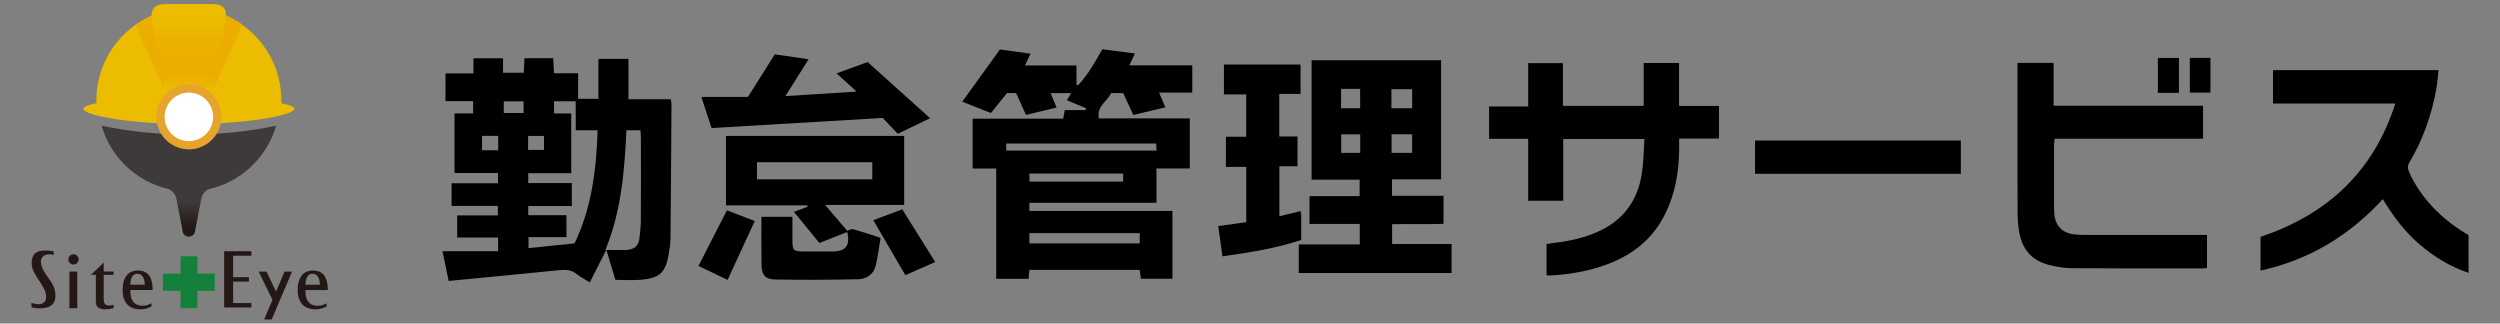 <?xml version="1.0" encoding="utf-8"?>
<!-- Generator: Adobe Illustrator 16.0.3, SVG Export Plug-In . SVG Version: 6.00 Build 0)  -->
<!DOCTYPE svg PUBLIC "-//W3C//DTD SVG 1.1//EN" "http://www.w3.org/Graphics/SVG/1.1/DTD/svg11.dtd">
<svg version="1.1" id="レイヤー_1" xmlns:x="http://ns.adobe.com/Extensibility/1.0/" xmlns:i="http://ns.adobe.com/AdobeIllustrator/10.0/" xmlns:graph="http://ns.adobe.com/Graphs/1.0/"
	 xmlns="http://www.w3.org/2000/svg" xmlns:xlink="http://www.w3.org/1999/xlink" x="0px" y="0px" width="370px" height="47.886px"
	 viewBox="1.906 -17.433 370 47.886" enable-background="new 1.906 -17.433 370 47.886" xml:space="preserve">
<rect x="1.906" y="-17.433" width="370" height="47.886" fill="#808080" stroke="none"/>
<g>
	<g>
		<polygon fill="#13803B" points="33.695,23.071 31.132,23.071 31.132,22.738 31.132,22.264 31.132,20.5 30.808,20.5 28.629,20.5 
			28.629,23.071 26.023,23.071 26.023,25.602 28.629,25.602 28.629,28.174 31.132,28.174 31.132,25.602 33.695,25.602 		"/>
		<g>
			<path fill="#231815" d="M7.845,28.03c-0.439,0-0.851-0.064-1.111-0.115v-0.288c0.272,0.08,0.577,0.135,0.854,0.135
				c0.801,0,1.309-0.458,1.326-1.2c0.017-0.933-0.549-1.771-1.091-2.587c-0.527-0.785-1.073-1.601-1.058-2.449
				c0.018-1.023,0.338-1.71,1.846-1.71c0.314,0,0.672,0.034,1.069,0.098v0.175c-0.177-0.037-0.349-0.055-0.511-0.055
				c-0.547,0-0.869,0.21-1.044,0.386c-0.222,0.229-0.341,0.544-0.332,0.883c0.031,0.967,0.557,1.695,1.065,2.406
				c0.499,0.694,0.971,1.35,1.058,2.242c0.072,0.666-0.045,1.176-0.346,1.509C9.148,27.93,8.4,28.03,7.845,28.03z"/>
			<path fill="#231815" d="M7.845,28.2c-0.494,0-0.93-0.074-1.145-0.12l-0.138-0.03v-0.658l0.221,0.066
				c0.28,0.084,0.567,0.132,0.805,0.132c0.708,0,1.138-0.385,1.152-1.034c0.016-0.874-0.53-1.689-1.058-2.483
				c-0.543-0.81-1.105-1.649-1.091-2.55c0.018-0.931,0.27-1.881,2.019-1.881c0.32,0,0.691,0.035,1.097,0.099l0.146,0.029v0.529
				l-0.208-0.043c-0.167-0.034-0.326-0.048-0.475-0.048c-0.486,0-0.769,0.179-0.92,0.336c-0.19,0.191-0.292,0.46-0.285,0.755
				c0.031,0.913,0.54,1.619,1.035,2.307c0.513,0.715,0.998,1.389,1.089,2.326c0.077,0.72-0.054,1.273-0.388,1.645
				C9.235,28.093,8.436,28.2,7.845,28.2z M8.465,19.99c-1.253,0.038-1.513,0.599-1.532,1.54c-0.011,0.789,0.519,1.581,1.031,2.347
				c0.56,0.839,1.135,1.706,1.122,2.688c-0.015,0.636-0.357,1.097-0.914,1.28c0.459-0.038,0.968-0.162,1.272-0.499
				c0.266-0.3,0.369-0.759,0.301-1.378c-0.083-0.849-0.541-1.485-1.025-2.161c-0.525-0.726-1.064-1.478-1.1-2.497
				c-0.008-0.392,0.128-0.748,0.382-1.006C8.108,20.194,8.257,20.08,8.465,19.99z"/>
		</g>
		<g>
			<path fill="#231815" d="M17.539,28.174c-1.125,0-1.276-0.467-1.276-0.921v-4.182h-0.466c0.411-0.371,0.841-0.779,1.282-1.229
				v1.091h1.468v0.138h-1.468v3.718c0,0.407,0.07,0.685,0.219,0.868c0.164,0.203,0.422,0.306,0.771,0.306
				c0.141,0,0.302-0.018,0.479-0.051v0.124C18.151,28.13,17.82,28.174,17.539,28.174z"/>
			<path fill="#231815" d="M17.539,28.349c-0.99,0-1.448-0.349-1.448-1.098v-4.014h-0.747l0.339-0.301
				c0.405-0.358,0.833-0.768,1.274-1.214l0.295-0.303v1.339h1.468v0.477h-1.468v3.551c0,0.364,0.059,0.61,0.18,0.761
				c0.187,0.228,0.537,0.298,1.081,0.19l0.205-0.04v0.471L18.586,28.2C18.183,28.298,17.839,28.349,17.539,28.349z M16.243,22.896
				h0.192v4.355c0,0.271,0,0.725,1.017,0.749c-0.113-0.06-0.21-0.138-0.289-0.235c-0.177-0.218-0.259-0.528-0.259-0.979v-4.527
				C16.682,22.484,16.46,22.696,16.243,22.896z"/>
		</g>
		<g>
			<path fill="#231815" d="M22.695,28.174c-0.792,0-1.407-0.227-1.829-0.678c-0.428-0.458-0.646-1.138-0.646-2.032
				c0-0.878,0.191-1.555,0.569-2.023c0.364-0.446,0.866-0.667,1.533-0.667c0.561,0,1.002,0.15,1.316,0.446
				c0.427,0.405,0.66,1.107,0.693,2.098h-3.299l0.005,0.441c0.021,1.941,1.243,2.227,1.967,2.227c0.411,0,0.795-0.083,1.152-0.254
				v0.086C23.697,28.056,23.211,28.174,22.695,28.174z M22.234,22.908c-0.547,0-1.201,0.342-1.216,1.964l-0.005,0.004h2.509
				l-0.003-0.004C23.502,23.162,22.708,22.908,22.234,22.908z"/>
			<path fill="#231815" d="M22.695,28.349c-0.843,0-1.5-0.248-1.956-0.736c-0.457-0.487-0.689-1.211-0.689-2.151
				c0-0.917,0.203-1.632,0.605-2.131c0.4-0.492,0.944-0.729,1.667-0.729c0.605,0,1.088,0.163,1.434,0.491
				c0.461,0.434,0.713,1.183,0.747,2.222l0.006,0.177h-3.303l0.003,0.265c0.02,1.701,0.99,2.057,1.797,2.057
				c0.381,0,0.745-0.08,1.076-0.239l0.246-0.116v0.462l-0.093,0.048C23.75,28.224,23.247,28.349,22.695,28.349z M21.236,23.254
				c-0.117,0.083-0.221,0.179-0.313,0.297c-0.352,0.436-0.528,1.078-0.528,1.913c0,0.849,0.2,1.491,0.597,1.914
				c0.243,0.259,0.563,0.439,0.947,0.537c-0.55-0.285-1.058-0.89-1.073-2.151l-0.009-0.616h3.294
				c-0.053-0.854-0.265-1.456-0.632-1.805c-0.11-0.104-0.243-0.188-0.393-0.252c0.3,0.287,0.545,0.806,0.565,1.716l0.218,0.241
				l-0.386,0.004h-2.982l0.305-0.258C20.865,24.044,21.02,23.558,21.236,23.254z M21.193,24.699h2.149
				c-0.044-1.061-0.427-1.617-1.109-1.617C21.583,23.082,21.236,23.625,21.193,24.699z"/>
		</g>
		<g>
			<rect x="12.354" y="22.931" fill="#231815" width="0.815" height="5.084"/>
			<path fill="#231815" d="M13.344,28.187h-1.162v-5.426h1.162V28.187z M12.528,27.842h0.47v-4.737h-0.47V27.842z"/>
		</g>
		<g>
			<circle fill="#231815" cx="12.782" cy="20.96" r="0.588"/>
			<path fill="#231815" d="M12.782,21.723c-0.419,0-0.762-0.341-0.762-0.763c0-0.416,0.343-0.759,0.762-0.759
				c0.417,0,0.758,0.343,0.758,0.759C13.541,21.382,13.2,21.723,12.782,21.723z M12.782,20.547c-0.231,0-0.416,0.183-0.416,0.413
				c0,0.231,0.185,0.416,0.416,0.416c0.229,0,0.414-0.185,0.414-0.416C13.196,20.729,13.011,20.547,12.782,20.547z"/>
		</g>
		<g>
			<polygon fill="#231815" points="35.26,27.902 35.26,19.923 38.939,19.923 38.939,20.238 36.234,20.238 36.234,23.767 
				38.579,23.767 38.579,24.069 36.234,24.069 36.234,27.597 38.939,27.597 38.939,27.902 			"/>
			<path fill="#231815" d="M39.111,28.07h-4.025v-8.323h4.025v0.665h-2.703v3.181h2.344v0.649h-2.344v3.18h2.703V28.07z
				 M35.43,27.727h0.633v-7.634H35.43V27.727z"/>
		</g>
		<g>
			<path fill="#231815" d="M48.61,28.174c-0.793,0-1.409-0.227-1.83-0.678c-0.427-0.454-0.646-1.138-0.646-2.032
				c0-0.873,0.192-1.555,0.569-2.023c0.363-0.446,0.865-0.667,1.534-0.667c0.56,0,1.002,0.15,1.314,0.446
				c0.43,0.405,0.66,1.11,0.697,2.101h-3.301l0.005,0.438c0.023,1.941,1.244,2.227,1.969,2.227c0.409,0,0.796-0.083,1.149-0.251
				v0.088C49.613,28.059,49.128,28.174,48.61,28.174z M48.148,22.908c-0.547,0-1.202,0.342-1.216,1.964l-0.005,0.004h2.508
				l-0.003-0.004C49.416,23.165,48.622,22.908,48.148,22.908z"/>
			<path fill="#231815" d="M48.61,28.349c-0.844,0-1.502-0.248-1.956-0.732c-0.458-0.491-0.691-1.215-0.691-2.152
				c0-0.915,0.203-1.631,0.608-2.131c0.398-0.489,0.942-0.732,1.667-0.732c0.604,0,1.087,0.168,1.435,0.493
				c0.458,0.438,0.713,1.184,0.747,2.22l0.006,0.178h-3.304l0.003,0.266c0.02,1.701,0.986,2.059,1.797,2.059
				c0.381,0,0.743-0.08,1.076-0.239l0.247-0.117v0.466l-0.092,0.048C49.667,28.224,49.163,28.349,48.61,28.349z M47.151,23.254
				c-0.113,0.083-0.218,0.179-0.311,0.297c-0.353,0.436-0.53,1.078-0.53,1.913c0,0.852,0.2,1.494,0.597,1.917
				c0.244,0.259,0.562,0.441,0.949,0.537c-0.551-0.284-1.061-0.893-1.075-2.154l-0.008-0.616h3.294
				c-0.051-0.848-0.264-1.456-0.63-1.805c-0.112-0.104-0.242-0.188-0.394-0.252c0.297,0.287,0.545,0.806,0.564,1.719l0.196,0.238
				l-0.365,0.004h-3.015l0.342-0.26C46.777,24.04,46.936,23.558,47.151,23.254z M47.108,24.706h2.147
				c-0.044-1.063-0.426-1.624-1.107-1.624C47.498,23.082,47.151,23.625,47.108,24.706z"/>
		</g>
		<g>
			<polygon fill="#231815" points="41.26,29.678 42.428,26.942 40.461,22.931 41.244,22.931 42.775,26.14 43.386,24.693 
				44.136,22.931 44.877,22.931 42,29.678 			"/>
			<path fill="#231815" d="M42.113,29.851h-1.116l1.239-2.902l-2.054-4.188h1.169l1.41,2.959l1.26-2.959h1.116L42.113,29.851z
				 M41.521,29.507h0.367l2.729-6.402H44.25l-1.468,3.454l-1.648-3.454h-0.395l1.877,3.835L41.521,29.507z"/>
		</g>
		
			<linearGradient id="SVGID_1_" gradientUnits="userSpaceOnUse" x1="-555.301" y1="374.934" x2="-555.301" y2="369.739" gradientTransform="matrix(1 0 0 -1 585.16 387.4)">
			<stop  offset="0" style="stop-color:#3E3A39"/>
			<stop  offset="0.72" style="stop-color:#231815"/>
		</linearGradient>
		<path fill="url(#SVGID_1_)" d="M42.779,1.166c-3.907,0.841-8.291,1.314-12.918,1.314c-4.631,0-9.014-0.473-12.921-1.314
			c1.342,4.654,5.121,8.271,9.871,9.374c-0.001,0.003-0.001,0.003-0.003,0.006c0.614,0.211,1.085,0.784,1.21,1.488
			c0.002,0,0.002,0,0.003,0l0.894,4.613c0,0.517,0.425,0.94,0.944,0.94c0.462,0,0.845-0.332,0.924-0.773v-0.026
			c0.009-0.051,0.019-0.105,0.019-0.163l0.904-4.667c0.142-0.672,0.6-1.209,1.194-1.415c-0.003,0-0.003-0.003-0.003-0.006
			C37.652,9.44,41.435,5.823,42.779,1.166z"/>
		<g>
			
				<linearGradient id="SVGID_2_" gradientUnits="userSpaceOnUse" x1="-570.919" y1="395.08" x2="-539.687" y2="395.08" gradientTransform="matrix(1 0 0 -1 585.16 387.4)">
				<stop  offset="0.36" style="stop-color:#ECBC00"/>
				<stop  offset="0.635" style="stop-color:#ECBC00"/>
			</linearGradient>
			<path fill="url(#SVGID_2_)" d="M43.607-2.144c-0.021-0.005-0.039-0.009-0.061-0.014v-0.447c0-4.584-2.277-8.654-5.758-11.134
				c-1.035-0.759-2.206-1.38-3.446-1.792c-1.414-0.481-2.931-0.76-4.482-0.76c-1.551,0-3.068,0.276-4.481,0.76
				c-1.242,0.447-2.379,1.033-3.446,1.792c-3.484,2.479-5.762,6.549-5.762,11.134v0.447c-0.02,0.003-0.039,0.006-0.061,0.014
				c-1.201,0.238-1.869,0.51-1.869,0.814c0,0.965,7,2.26,15.616,2.26c8.62,0,15.616-1.327,15.616-2.26
				C45.475-1.634,44.775-1.907,43.607-2.144z"/>
			<path fill="#EBAD00" d="M37.789-13.775l-4.136,9.171l0.69-10.929C35.583-15.12,36.754-14.5,37.789-13.775L37.789-13.775z"/>
			<path fill="#EBAD00" d="M26.067-4.571l-4.134-9.169c1.066-0.759,2.204-1.346,3.446-1.792L26.067-4.571z"/>
		</g>
		
			<linearGradient id="SVGID_3_" gradientUnits="userSpaceOnUse" x1="-555.301" y1="391.365" x2="-555.301" y2="403.506" gradientTransform="matrix(1 0 0 -1 585.16 387.4)">
			<stop  offset="0" style="stop-color:#EBAD00;stop-opacity:0"/>
			<stop  offset="0.204" style="stop-color:#EBAD00"/>
			<stop  offset="0.602" style="stop-color:#EBB000"/>
			<stop  offset="0.86" style="stop-color:#ECBC00"/>
		</linearGradient>
		<path fill="url(#SVGID_3_)" d="M33.633-3.806h-7.585l-1.654-10.775c-0.239-1.464,0.396-2.249,1.913-2.249h7.103
			c1.518,0,2.156,0.785,1.913,2.249L33.633-3.806z"/>
		<path fill="#FFFFFF" d="M29.859,4.063L29.859,4.063c-2.348,0-4.2-1.895-4.2-4.202l0,0c0-2.346,1.893-4.2,4.2-4.2l0,0
			c2.349,0,4.2,1.896,4.2,4.2l0,0C34.059,2.17,32.208,4.063,29.859,4.063L29.859,4.063z"/>
		<path fill="#E6A42D" d="M29.859,4.675c-2.652,0-4.811-2.157-4.811-4.813c0-2.654,2.157-4.81,4.811-4.81s4.811,2.156,4.811,4.81
			C34.668,2.518,32.511,4.675,29.859,4.675z M29.859-3.727c-1.98,0-3.59,1.612-3.59,3.589c0,1.98,1.61,3.59,3.59,3.59
			c1.979,0,3.59-1.61,3.59-3.59C33.449-2.115,31.838-3.727,29.859-3.727z"/>
	</g>
	<g>
		<g>
			<path d="M75.608,9.691c0-0.618,0-1.018,0-1.517c-2.175,0-4.281,0-6.43,0c0-2.983,0-5.856,0-8.827c0.917,0,1.806,0,2.749,0
				c0-0.638,0-1.174,0-1.816c-1.35,0-2.691,0-4.089,0c0-1.399,0-2.7,0-4.105c1.378,0,2.715,0,4.136,0c0-0.783,0-1.466,0-2.236
				c1.483,0,2.882,0,4.381,0c0,0.693,0,1.371,0,2.141c1.046,0,1.997,0,3.067,0c0.035-0.657,0.073-1.364,0.114-2.149
				c1.413,0,2.781,0,4.246,0c0.038,0.721,0.075,1.432,0.117,2.225c1.194,0,2.331,0,3.57,0c0,1.283,0,2.482,0,3.779
				c1.045,0,1.982,0,3.004,0c0-1.982,0-3.92,0-5.907c1.491,0,2.903,0,4.444,0c0,1.954,0,3.911,0,5.977c2.161,0,4.198,0,6.271,0
				c0.043,0.338,0.102,0.571,0.098,0.802c-0.041,6.607-0.082,13.213-0.148,19.824c-0.009,0.797-0.135,1.595-0.275,2.38
				c-0.469,2.622-1.289,3.43-3.966,3.699c-1.262,0.124-2.548,0.023-3.913,0.023c-0.42-1.399-0.853-2.836-1.344-4.458
				c-0.861,1.705-1.62,3.209-2.44,4.834c-0.723-0.449-1.404-0.793-1.985-1.262c-0.81-0.648-1.671-0.639-2.636-0.538
				c-5.389,0.551-10.783,1.058-16.273,1.586c-0.308-1.501-0.577-2.794-0.908-4.402c2.826,0,5.502,0,8.229,0c0-0.824,0-1.37,0-2.025
				c-1.983,0-3.98,0-6.054,0c0-1.126,0-2.144,0-3.27c1.996,0,3.962,0,6.018,0c0-0.494,0-0.883,0-1.401c-2.254,0-4.528,0-6.85,0
				c0-1.153,0-2.185,0-3.356C71.011,9.691,73.284,9.691,75.608,9.691z M85.741,17.664c-1.869,0-3.758,0-5.616,0
				c0,0.6,0,1.06,0,1.622c2.341-0.24,4.577-0.467,6.816-0.695c2.542-5.312,3.225-10.91,3.414-16.744c-1.124,0-2.113,0-3.242,0
				c0-1.5,0-2.901,0-4.29c-1.163,0-2.185,0-3.208,0c0,0.625,0,1.165,0,1.8c0.88,0,1.697,0,2.545,0c0,2.97,0,5.838,0,8.846
				c-2.146,0-4.241,0-6.362,0c0,0.545,0,0.95,0,1.458c2.164,0,4.271,0,6.446,0c0,1.159,0,2.212,0,3.395c-2.188,0-4.323,0-6.448,0
				c0,0.507,0,0.875,0,1.359c1.908,0,3.764,0,5.653,0C85.741,15.528,85.741,16.53,85.741,17.664z M91.509,19.567
				c1.127,0,2.1,0.02,3.071-0.003c1.127-0.032,1.839-0.585,1.967-1.74c0.1-0.896,0.202-1.801,0.206-2.699
				c0.022-4.036,0.012-8.072,0.006-12.105c0-0.367-0.037-0.736-0.062-1.178c-0.431,0-0.739,0-1.048,0c-0.308,0-0.614,0-1.032,0
				C94.338,7.884,93.853,13.826,91.509,19.567z M79.396-0.708c0-0.628,0-1.185,0-1.729c-1.038,0-1.98,0-2.931,0
				c0,0.627,0,1.162,0,1.729C77.487-0.708,78.437-0.708,79.396-0.708z M75.641,4.804c0-0.785,0-1.457,0-2.127
				c-0.854,0-1.628,0-2.392,0c0,0.75,0,1.419,0,2.127C74.078,4.804,74.828,4.804,75.641,4.804z M80.064,4.762
				c0.841,0,1.605,0,2.351,0c0-0.758,0-1.429,0-2.077c-0.833,0-1.573,0-2.351,0C80.064,3.391,80.064,4.007,80.064,4.762z"/>
			<path d="M127.288,16.902c-1.379,0.548-2.763,1.095-4.11,1.629c-1.281-1.566-2.503-3.059-3.771-4.61
				c0.683-0.253,1.347-0.499,2.013-0.752c-0.008-0.067-0.016-0.134-0.024-0.208c-3.992,0-7.982,0-12.043,0c0-3.494,0-6.848,0-10.279
				c8.716,0,17.501,0,26.37,0c0,3.365,0,6.744,0,10.215c-3.88,0-7.688,0-11.701,0c1.178,1.38,2.221,2.598,3.267,3.82
				C127.286,16.778,127.286,16.839,127.288,16.902z M113.94,9.107c5.75,0,11.398,0,17.064,0c0-0.88,0-1.691,0-2.534
				c-5.723,0-11.372,0-17.064,0C113.94,7.439,113.94,8.228,113.94,9.107z"/>
			<path d="M134.775,2.37c-0.855-0.904-1.642-1.733-2.223-2.346c-8.567,0.504-16.908,0.997-25.327,1.494
				c-0.526-1.605-0.996-3.034-1.513-4.602c2.352,0,4.557,0,6.889,0c1.317-2.092,2.627-4.167,3.975-6.306
				c1.554,0.227,3.155,0.457,4.998,0.726c-1.148,1.829-2.216,3.527-3.427,5.452c3.54-0.226,6.856-0.435,10.536-0.669
				c-1.121-1.018-1.971-1.793-2.957-2.689c1.525-0.561,2.938-1.08,4.589-1.683c2.984,2.686,6.02,5.417,9.241,8.317
				C137.798,0.912,136.322,1.626,134.775,2.37z"/>
			<path d="M127.288,16.902c-0.002-0.063-0.002-0.124,0.001-0.186c0.292-0.083,0.623-0.297,0.874-0.224
				c1.3,0.361,2.579,0.795,4.071,1.273c-0.238,1.398-0.399,2.806-0.742,4.172c-0.313,1.261-1.372,1.926-2.563,1.955
				c-4.126,0.094-8.256,0.115-12.384,0.038c-1.374-0.025-1.908-0.727-1.934-2.093c-0.042-2.365-0.012-4.729-0.012-7.188
				c1.502,0,2.971,0,4.587,0c0,1.08-0.002,2.179,0,3.276c0.001,1.788,0.066,1.855,1.893,1.861c1.358,0,2.715,0.007,4.069-0.003
				C127.112,19.77,127.771,18.875,127.288,16.902z"/>
			<path d="M105.278,21.926c1.399-2.729,2.765-5.396,4.215-8.229c1.127,0.435,2.458,0.946,4.113,1.584
				c-1.352,2.934-2.657,5.765-4.015,8.713C107.886,23.18,106.493,22.511,105.278,21.926z"/>
			<path d="M135.897,23.289c-1.613-2.768-3.159-5.423-4.742-8.137c1.274-0.477,2.684-1.004,4.284-1.606
				c1.619,2.593,3.209,5.128,4.876,7.8C138.684,22.062,137.273,22.684,135.897,23.289z"/>
		</g>
		<g>
			<path d="M177.995,7.5c-1.643,0-3.225,0-4.93,0c0,1.75,0,3.366,0,5.085c-6.339,0-12.549,0-18.813,0c0,0.437,0,0.765,0,1.198
				c7.05,0,14.063,0,21.175,0c0,3.384,0,6.668,0,10.04c-1.505,0-3.048,0-4.675,0c-0.052-0.394-0.108-0.822-0.172-1.313
				c-5.437,0-10.842,0-16.319,0c-0.041,0.426-0.079,0.826-0.126,1.318c-1.55,0-3.093,0-4.79,0c0-5.385,0-10.785,0-16.323
				c-1.238,0-2.329,0-3.491,0c0-2.521,0-4.896,0-7.378c4.483,0,8.921,0,13.408,0c0.08-0.452,0.145-0.814,0.229-1.274
				c1.028,0,2.057,0,3.084,0c0.026-0.087,0.047-0.172,0.072-0.261c-0.92-0.383-1.837-0.771-2.833-1.188
				c0.203-0.346,0.388-0.657,0.619-1.05c-1.035,0-1.981,0-3.037,0c0.297,0.714,0.558,1.345,0.882,2.124
				c-1.528,0.375-2.987,0.727-4.529,1.101c-0.501-1.112-0.979-2.174-1.463-3.242c-0.477,0-0.886,0-1.348,0
				c-0.764,0.952-1.542,1.92-2.375,2.957c-1.462-0.577-2.869-1.133-4.248-1.676c1.855-2.57,3.657-5.065,5.581-7.728
				c1.306,0.18,2.837,0.389,4.528,0.622c-0.281,0.597-0.512,1.081-0.825,1.746c2.571,0,5.046,0,7.622,0c0,1.06,0,1.949,0,2.841
				c0.081,0.03,0.159,0.059,0.237,0.088c1.466-1.544,2.49-3.405,3.595-5.332c1.553,0.202,3.115,0.403,4.819,0.625
				c-0.296,0.631-0.521,1.119-0.819,1.753c3.128,0,6.169,0,9.31,0c0,1.388,0,2.645,0,4.038c-1.599,0-3.179,0-4.913,0
				c0.338,0.792,0.606,1.422,0.928,2.177c-1.59,0.38-3.125,0.749-4.738,1.132c-0.516-1.109-1.009-2.167-1.51-3.24
				c-0.604,0-1.151,0-1.789,0c-0.518,1.226-2.151,1.894-1.813,3.747c4.484,0,8.948,0,13.467,0
				C177.995,2.602,177.995,4.979,177.995,7.5z M173.023,3.807c-7.425,0-14.777,0-22.202,0c0,0.372,0,0.693,0,1.048
				c7.438,0,14.81,0,22.253,0C173.056,4.46,173.043,4.16,173.023,3.807z M154.251,18.594c5.517,0,10.919,0,16.338,0
				c0-0.547,0-1.011,0-1.524c-5.478,0-10.88,0-16.338,0C154.251,17.609,154.251,18.08,154.251,18.594z M168.136,9.448
				c0-0.461,0-0.819,0-1.193c-4.673,0-9.268,0-13.868,0c0,0.435,0,0.79,0,1.193C158.913,9.448,163.48,9.448,168.136,9.448z"/>
			<path d="M195.713,11.595c2.532,0,4.927,0,7.419,0c0-0.815,0-1.555,0-2.433c-2.35,0-4.688,0-7.11,0c0-5.959,0-11.781,0-17.684
				c6.388,0,12.735,0,19.164,0c0,5.837,0,11.663,0,17.631c-2.361,0-4.773,0-7.261,0c0,0.854,0,1.569,0,2.438
				c2.507,0,5.019,0,7.622,0c0,1.411,0,2.68,0,4.146c-2.493,0.086-5.013-0.01-7.609,0.055c0,0.979,0,1.892,0,2.934
				c2.921,0,5.821,0,8.805,0c0,1.497,0,2.863,0,4.294c-7.534,0-15.031,0-22.62,0c0-1.376,0-2.744,0-4.233c2.993,0,5.969,0,9.029,0
				c0-1.04,0-1.955,0-3.031c-2.487,0-4.931,0-7.44,0C195.713,14.282,195.713,13.016,195.713,11.595z M207.837-1.419
				c1.058,0,2.062,0,3.071,0c0-0.989,0-1.874,0-2.811c-1.059,0-2.063,0-3.071,0C207.837-3.239,207.837-2.354,207.837-1.419z
				 M207.86,2.442c0,0.974,0,1.882,0,2.751c1.067,0,2.051,0,3.041,0c0-0.965,0-1.846,0-2.751
				C209.85,2.442,208.857,2.442,207.86,2.442z M200.385-4.279c0,1.04,0,1.952,0,2.873c1,0,1.91,0,2.825,0c0-1.002,0-1.914,0-2.873
				C202.241-4.279,201.354-4.279,200.385-4.279z M200.402,2.444c0,0.968,0,1.871,0,2.745c1.014,0,1.922,0,2.817,0
				c0-0.969,0-1.849,0-2.745C202.234,2.444,201.318,2.444,200.402,2.444z"/>
			<path d="M191.254,14.569c1.096-0.264,2.093-0.504,3.116-0.755c0.055,0.229,0.112,0.36,0.112,0.491
				c0.006,1.213,0.005,2.43,0.005,3.775c-3.766,1.248-7.646,1.858-11.656,2.424c-0.212-1.506-0.413-2.935-0.63-4.484
				c1.399-0.191,2.756-0.376,4.151-0.568c0-2.772,0-5.434,0-8.194c-1.014,0-1.974,0-3.012,0c0-1.499,0-2.901,0-4.454
				c0.979,0,1.963,0,3.006,0c0-2.144,0-4.141,0-6.267c-1.099,0-2.155,0-3.297,0c0-1.53,0-2.933,0-4.418c3.758,0,7.492,0,11.337,0
				c0,1.411,0,2.81,0,4.346c-1.012,0-2.035,0-3.148,0c0,2.152,0,4.172,0,6.303c0.896,0,1.753,0,2.698,0c0,1.508,0,2.906,0,4.41
				c-0.868,0-1.724,0-2.686,0C191.254,9.648,191.254,12.014,191.254,14.569z"/>
		</g>
		<g>
			<path d="M245.282,3.143c-4.149,0-8.033,0-12.023,0c0,3.061,0,6.069,0,9.134c-1.756,0-3.403,0-5.18,0c0-3.059,0-6.067,0-9.171
				c-1.988,0-3.851,0-5.787,0c0-1.612,0-3.125,0-4.783c1.876,0,3.769,0,5.787,0c0-2.207,0-4.273,0-6.415c1.759,0,3.372,0,5.139,0
				c0,2.085,0,4.179,0,6.326c4.028,0,7.909,0,11.953,0c0-2.092,0-4.187,0-6.339c1.804,0,3.452,0,5.237,0c0,2.104,0,4.17,0,6.346
				c2.025,0,3.921,0,5.906,0c0,1.646,0,3.184,0,4.825c-1.927,0-3.822,0-5.894,0c0,0.61,0.003,1.116,0,1.624
				c-0.029,3.376-0.597,6.636-2.136,9.674c-1.857,3.673-4.871,6.002-8.677,7.378c-2.698,0.974-5.501,1.46-8.365,1.604
				c-0.131,0.006-0.259-0.026-0.444-0.045c0-1.523,0-3.005,0-4.617c0.333-0.051,0.692-0.121,1.059-0.161
				c2.394-0.268,4.721-0.792,6.911-1.839c3.55-1.7,5.523-4.579,6.124-8.395C245.158,6.625,245.158,4.92,245.282,3.143z"/>
			<path d="M261.654,8.285c0-1.661,0-3.248,0-4.921c10.135,0,20.258,0,30.458,0c0,1.623,0,3.235,0,4.921
				C281.977,8.285,271.879,8.285,261.654,8.285z"/>
		</g>
		<g>
			<path d="M367.25,17.362c0,1.854,0,3.648,0,5.587c-2.808-0.95-5.164-2.425-7.311-4.268c-2.153-1.843-3.825-4.099-5.378-6.646
				c-4.981,5.439-10.93,8.994-18.095,10.582c0-1.693,0-3.319,0-4.992c9.77-3.292,16.674-9.512,19.947-19.733
				c-6.141,0-12.091,0-18.104,0c0-1.731,0-3.31,0-4.941c8.135,0,16.228,0,24.5,0c-0.106,0.941-0.17,1.857-0.327,2.756
				c-0.689,3.829-1.946,7.458-3.938,10.812c-0.359,0.597-0.317,1.048-0.047,1.627c1.787,3.815,4.621,6.655,8.15,8.859
				C366.819,17.117,367.004,17.218,367.25,17.362z"/>
			<path d="M300.496-8.129c1.835,0,3.529,0,5.342,0c0,2.084,0,4.155,0,6.348c7.432,0,14.749,0,22.12,0c0,1.674,0,3.217,0,4.877
				c-7.335,0-14.621,0-21.957,0c-0.04,0.375-0.093,0.642-0.093,0.908c-0.007,3.097-0.004,6.192-0.004,9.291
				c0,0.278,0.017,0.553,0.034,0.832c0.123,1.843,1.161,2.934,3.006,3.135c0.552,0.058,1.11,0.074,1.663,0.074
				c5.529,0.003,11.064,0.003,16.596,0.003c0.413,0,0.822,0,1.337,0c0,1.655,0,3.229,0,4.874c-0.226,0.03-0.454,0.082-0.686,0.082
				c-6.468-0.004-12.938,0.016-19.409-0.035c-1.098-0.01-2.214-0.218-3.289-0.483c-2.624-0.646-4.043-2.439-4.438-5.055
				c-0.147-0.96-0.211-1.941-0.211-2.907c-0.021-6.888-0.012-13.778-0.012-20.664C300.496-7.234,300.496-7.613,300.496-8.129z"/>
			<path d="M324.391-8.857c0,1.757,0,3.437,0,5.165c-1.063,0-2.054,0-3.122,0c0-1.712,0-3.393,0-5.165
				C322.27-8.857,323.282-8.857,324.391-8.857z"/>
			<path d="M326.002-3.724c0-1.741,0-3.403,0-5.146c1.006,0,1.988,0,3.051,0c0,1.695,0,3.404,0,5.146
				C328.028-3.724,327.018-3.724,326.002-3.724z"/>
		</g>
	</g>
</g>
</svg>
